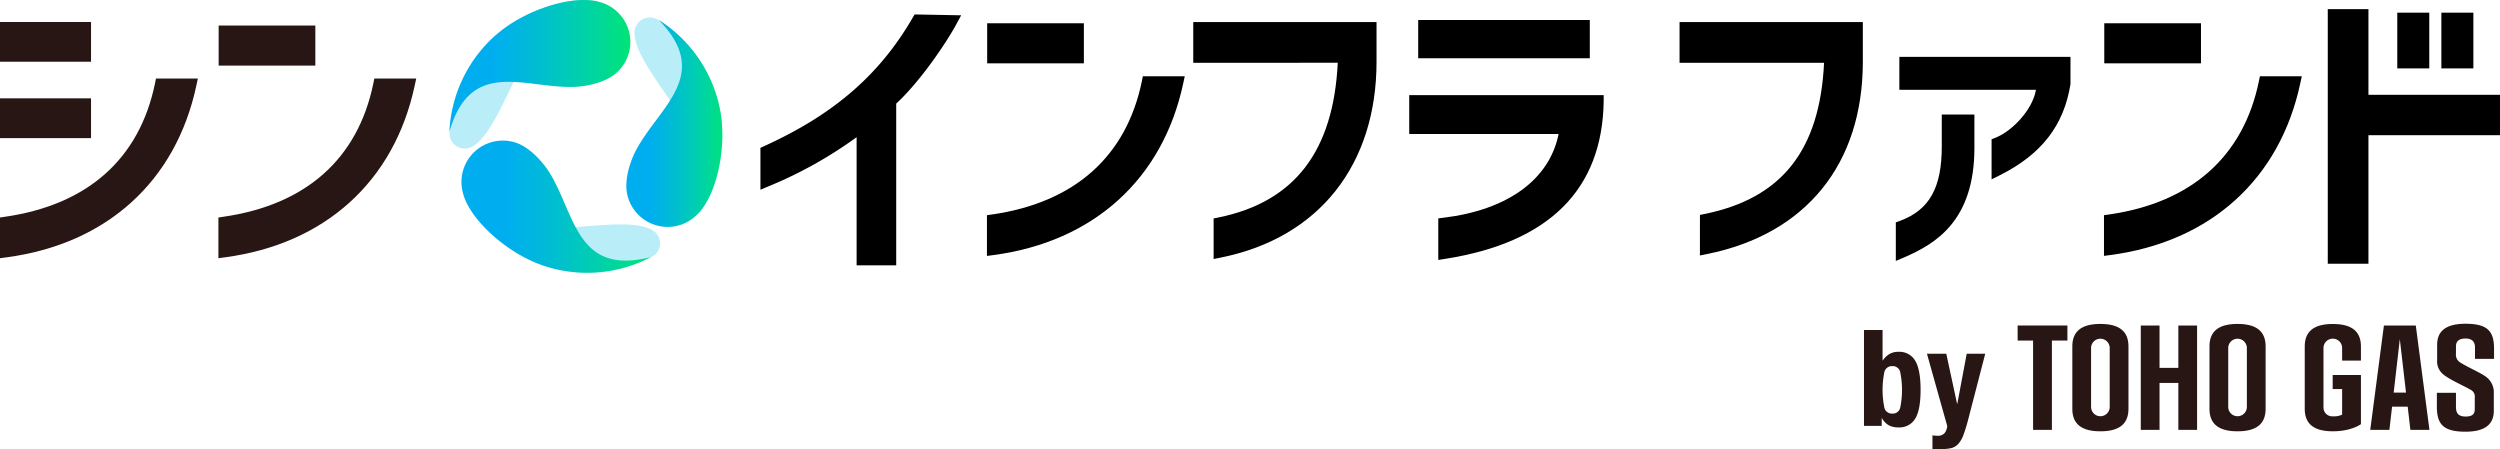 <svg id="LOGO" xmlns="http://www.w3.org/2000/svg" xmlns:xlink="http://www.w3.org/1999/xlink" width="713.659" height="128.223" viewBox="0 0 713.659 128.223"><defs><linearGradient id="linear-gradient" y1=".5" x2="1" y2=".5" gradientUnits="objectBoundingBox"><stop offset="0" stop-color="#00aef0"/><stop offset=".24" stop-color="#00aef0"/><stop offset=".43" stop-color="#00b9d9"/><stop offset=".62" stop-color="#00c8bd"/><stop offset=".81" stop-color="#00d69d"/><stop offset="1" stop-color="#00e475"/></linearGradient><linearGradient id="linear-gradient-2" x1="0" y1=".499" x2="1" y2=".499" xlink:href="#linear-gradient"/><linearGradient id="linear-gradient-3" x1="0" y1=".5" x2="1" y2=".5" xlink:href="#linear-gradient"/></defs><g id="グループ_5050" data-name="グループ 5050"><path id="パス_9071" data-name="パス 9071" d="M342.885 244.853a39.2 39.2 0 00-14.257-23.145 37.59 37.59 0 00-3.2-2.263 6.009 6.009 0 00-1.024-.529 4.165 4.165 0 00-2.346-.215 4.367 4.367 0 00-3.552 4.163c-.264 9.5 18.982 26.532 20.237 40.623a20.883 20.883 0 01-2.329 11.5c6.559-6.691 8.26-21.328 6.476-30.133z" transform="translate(-137.373 -213.637)" fill="#b9eef8" fill-rule="evenodd"/><path id="パス_9072" data-name="パス 9072" d="M311.774 269.67a39.126 39.126 0 0027.176-.776 48.094 48.094 0 003.568-1.636 7.419 7.419 0 00.975-.611 4.121 4.121 0 001.355-1.916 4.354 4.354 0 00-1.834-5.154c-8.095-4.973-32.462 3.172-45.3-2.792a20.962 20.962 0 01-8.805-7.764c2.511 9.037 14.34 17.809 22.864 20.667z" transform="translate(-156.665 -193.816)" fill="#b9eef8" fill-rule="evenodd"/><path id="パス_9073" data-name="パス 9073" d="M299.963 225.443a39.068 39.068 0 00-13.051 23.839 38.851 38.851 0 00-.38 3.9 6.774 6.774 0 00.05 1.156 4.242 4.242 0 00.975 2.148 4.369 4.369 0 005.369 1.024c8.392-4.477 13.662-29.621 25.293-37.683a20.869 20.869 0 0111.151-3.667c-9.07-2.4-22.616 3.387-29.39 9.284z" transform="translate(-158.22 -215.604)" fill="#b9eef8" fill-rule="evenodd"/><path id="パス_9074" data-name="パス 9074" d="M343.788 244.415c1.966 9.7-.43 21.212-4.064 27.044a14.326 14.326 0 01-2.362 3.089 11.812 11.812 0 01-20.089-6.03c-.727-3.882.809-8.9 2.561-12.225 6.526-12.407 21.906-21.509 6.492-37.253a39.191 39.191 0 0117.462 25.375z" transform="translate(-138.292 -213.364)" fill-rule="evenodd" fill="url(#linear-gradient)"/><path id="パス_9075" data-name="パス 9075" d="M311.93 275.555c-9.384-3.155-18.156-10.969-21.394-17.032a14.175 14.175 0 01-1.487-3.585 11.808 11.808 0 0115.265-14.373c3.717 1.305 7.3 5.154 9.317 8.326 7.484 11.862 7.682 29.72 29.026 24.252a39.178 39.178 0 01-30.711 2.428z" transform="translate(-156.87 -199.767)" fill-rule="evenodd" fill="url(#linear-gradient-2)"/><path id="パス_9076" data-name="パス 9076" d="M299.951 225.472c7.451-6.509 18.635-10.127 25.507-9.846a13.871 13.871 0 013.849.529 11.656 11.656 0 016.046 3.783A11.789 11.789 0 01334 236.574c-3.007 2.561-8.145 3.7-11.895 3.833-14.026.463-29.538-8.376-35.585 12.787a39.218 39.218 0 0113.414-27.737z" transform="translate(-158.224 -215.6)" fill-rule="evenodd" fill="url(#linear-gradient-3)"/><g id="グループ_5049" data-name="グループ 5049" transform="translate(217.076 2.603)"><g id="グループ_5047" data-name="グループ 5047" transform="translate(358.886 89.821)" fill="#271613"><path id="パス_9077" data-name="パス 9077" d="M571.707 271.85H557.5v4.3h4.411v25.491h5.369v-25.496h4.427z" transform="translate(-557.5 -271.354)"/><path id="パス_9078" data-name="パス 9078" d="M589.5 271.85v12.093h-5.369V271.85h-5.351v29.786h5.352v-13.4h5.368v13.4h5.353V271.85z" transform="translate(-543.625 -271.354)"/><path id="パス_9079" data-name="パス 9079" d="M629.862 301.636h5.468l-3.9-29.786h-9.1l-3.9 29.786h5.47l.76-6.608h4.46l.76 6.608zm-4.741-10.623l1.751-15.281 1.768 15.281z" transform="translate(-517.772 -271.354)"/><path id="パス_9080" data-name="パス 9080" d="M574.962 271.58c-5.419 0-8.012 2.131-8.012 6.426V295.8c0 4.3 2.594 6.426 8.012 6.426s8.012-2.131 8.012-6.426v-17.794c0-4.3-2.594-6.426-8.012-6.426m2.66 23.773a2.661 2.661 0 01-5.319 0V278.37a2.661 2.661 0 015.319 0z" transform="translate(-551.338 -271.53)"/><path id="パス_9081" data-name="パス 9081" d="M598.662 271.58c-5.419 0-8.012 2.131-8.012 6.426V295.8c0 4.3 2.594 6.426 8.012 6.426s8.012-2.131 8.012-6.426v-17.794c0-4.3-2.594-6.426-8.012-6.426m2.66 23.773a2.661 2.661 0 01-5.319 0V278.37a2.661 2.661 0 015.319 0z" transform="translate(-535.885 -271.53)"/><path id="パス_9082" data-name="パス 9082" d="M640.761 292.564a2.149 2.149 0 00-1.057-2.1c-2.065-1.239-6.823-3.221-8.392-4.89a4.741 4.741 0 01-1.289-3.667v-4.361c0-3.321 1.8-6 8.095-6s8.145 2.115 8.145 7.137v2.891h-5.435v-3.073c0-.694.05-2.742-2.709-2.742s-2.726 1.751-2.726 2.445v1.883a2.589 2.589 0 001.189 2.495c2.379 1.5 5.435 2.726 7.335 4.064a5.565 5.565 0 012.28 4.907v4.807c0 3.321-1.8 6-8.095 6s-8.161-2.115-8.161-7.137v-3.965h5.452v4.064c.033 1.569.479 2.709 2.792 2.709 2.726 0 2.561-1.6 2.577-2.412v-3.04" transform="translate(-510.267 -271.55)"/><path id="パス_9083" data-name="パス 9083" d="M615.089 286.144v4.014h2.693v7.318a5.6 5.6 0 01-2.66.463 2.487 2.487 0 01-2.66-2.594v-16.982a2.661 2.661 0 015.32 0v3.684h5.369v-4.031c0-4.3-2.594-6.426-8.029-6.426s-8.012 2.131-8.012 6.426v17.776c0 4.3 2.594 6.426 8.012 6.426 4.94 0 7.6-1.718 8.029-2.048v-14.026h-8.062" transform="translate(-525.153 -271.524)"/></g><g id="グループ_5048" data-name="グループ 5048" transform="translate(315.025 91.605)" fill="#271613"><path id="パス_9084" data-name="パス 9084" d="M536.253 272.647v8.653h.083a5.863 5.863 0 011.9-1.834 4.961 4.961 0 012.544-.611 5.193 5.193 0 014.791 2.544q1.536 2.552 1.536 8.293c0 3.833-.512 6.575-1.536 8.244a5.219 5.219 0 01-4.791 2.495 5.864 5.864 0 01-2.709-.578 5.324 5.324 0 01-1.982-2.032h-.083V300h-5.056v-27.37h5.287zm.512 22.137a2.18 2.18 0 002.28 1.7 2.145 2.145 0 002.247-1.7 25.371 25.371 0 000-10.143 2.157 2.157 0 00-2.247-1.7 2.192 2.192 0 00-2.28 1.7 25.371 25.371 0 000 10.143z" transform="translate(-530.95 -272.63)"/><path id="パス_9085" data-name="パス 9085" d="M544.787 300.139a2.525 2.525 0 002.082-.76 3.62 3.62 0 00.744-2.032l-5.783-20.617h5.518l3.073 14.257h.083l2.676-14.257h5.287l-4.989 19.246a41.168 41.168 0 01-1.322 4.163 7.377 7.377 0 01-1.487 2.445 4.045 4.045 0 01-2.065 1.123 15.315 15.315 0 01-3.056.264H543.4v-3.948a7.87 7.87 0 001.388.116z" transform="translate(-523.856 -269.957)"/></g><path id="パス_9086" data-name="パス 9086" d="M367.717 289.7v-36.561a120.478 120.478 0 01-25.144 14.026l-2.313.975v-11.961l.975-.446c19.94-9.037 33.057-20.386 42.54-36.791l.5-.843 13.282.248-1.289 2.4c-3.04 5.65-10.59 16.7-17.247 22.8v46.174H367.75z" transform="translate(-340.26 -216.58)"/><path id="パス_9087" data-name="パス 9087" d="M379.39 274.418l1.421-.2c23.607-3.387 38.426-16.57 42.837-38.129l.264-1.322h11.961l-.43 2c-5.848 27.358-25.59 45.216-54.17 49.032l-1.867.248v-11.63zm.083-43.349V219.62h27.605v11.449z" transform="translate(-314.746 -215.589)"/><path id="パス_9088" data-name="パス 9088" d="M420.865 275.473l1.322-.264c22.055-4.477 32.892-19.23 34.114-44.175H415.05V219.42h52.32v11.316c0 29.224-16.223 50.255-44.522 55.921l-1.982.4v-11.584z" transform="translate(-291.495 -215.719)"/><path id="パス_9089" data-name="パス 9089" d="M460.663 275.691l1.454-.182c18.354-2.214 30.282-10.9 32.892-23.9H452.37V240.5h55.508v1.685c-.347 25.259-15.579 40.425-45.3 45.067l-1.916.3zm-5.733-45.712V219.06h48.983v10.92z" transform="translate(-267.161 -215.954)"/><path id="パス_9090" data-name="パス 9090" d="M504.9 274.466l1.322-.264c22.055-4.477 32.908-18.205 34.114-43.168H499.08V219.42h52.32v11.316c0 29.224-16.223 49.23-44.522 54.913l-1.982.4z" transform="translate(-236.705 -215.719)"/><path id="パス_9091" data-name="パス 9091" d="M536.45 272.678l1.041-.38c8.657-3.139 12.076-9.648 12.076-21.262v-9.152h9.317v9.549c0 20.832-11.118 27.424-20.221 31.306l-2.214.942v-11zm27.324-23.723l1.024-.4c4.873-1.883 10.688-8.012 11.663-13.728h-39v-9.4h48.85v7.8c-1.9 11.829-8.31 20.072-20.221 26.019l-2.3 1.156v-11.464z" transform="translate(-212.339 -211.801)"/><path id="パス_9092" data-name="パス 9092" d="M572.41 274.418l1.421-.2c23.607-3.387 38.41-16.57 42.837-38.129l.264-1.322h11.961l-.43 2c-5.848 27.358-25.59 45.216-54.17 49.016l-1.867.248V274.4zm.1-43.349V219.62h27.605v11.449z" transform="translate(-188.892 -215.589)"/><path id="パス_9093" data-name="パス 9093" d="M611.09 289.869V217.18h11.61v24.466h37.551v11.531H622.7v36.691zm32.429-55.769v-15.9h9.136v15.9zm-12.588 0v-15.9h9.136v15.9z" transform="translate(-163.672 -217.18)"/></g><path id="パス_9094" data-name="パス 9094" d="M208.86 275.222l1.421-.215c23.607-3.387 38.426-16.57 42.837-38.129l.264-1.322h11.961l-.43 2c-5.848 27.358-25.59 45.216-54.17 49.032l-1.883.248v-11.63zm0-22.666v-11.349h25.986v11.349zm0-21.807V219.4h25.986v11.349z" transform="translate(-208.86 -213.129)" fill="#271613"/><path id="パス_9095" data-name="パス 9095" d="M246.59 274.824l1.421-.215c23.607-3.387 38.426-16.57 42.837-38.129l.264-1.322h11.961l-.43 2c-5.848 27.358-25.59 45.216-54.17 49.032l-1.867.248v-11.63zm.083-43.366V220.01h27.605v11.449z" transform="translate(-184.259 -212.731)" fill="#271613"/></g></svg>